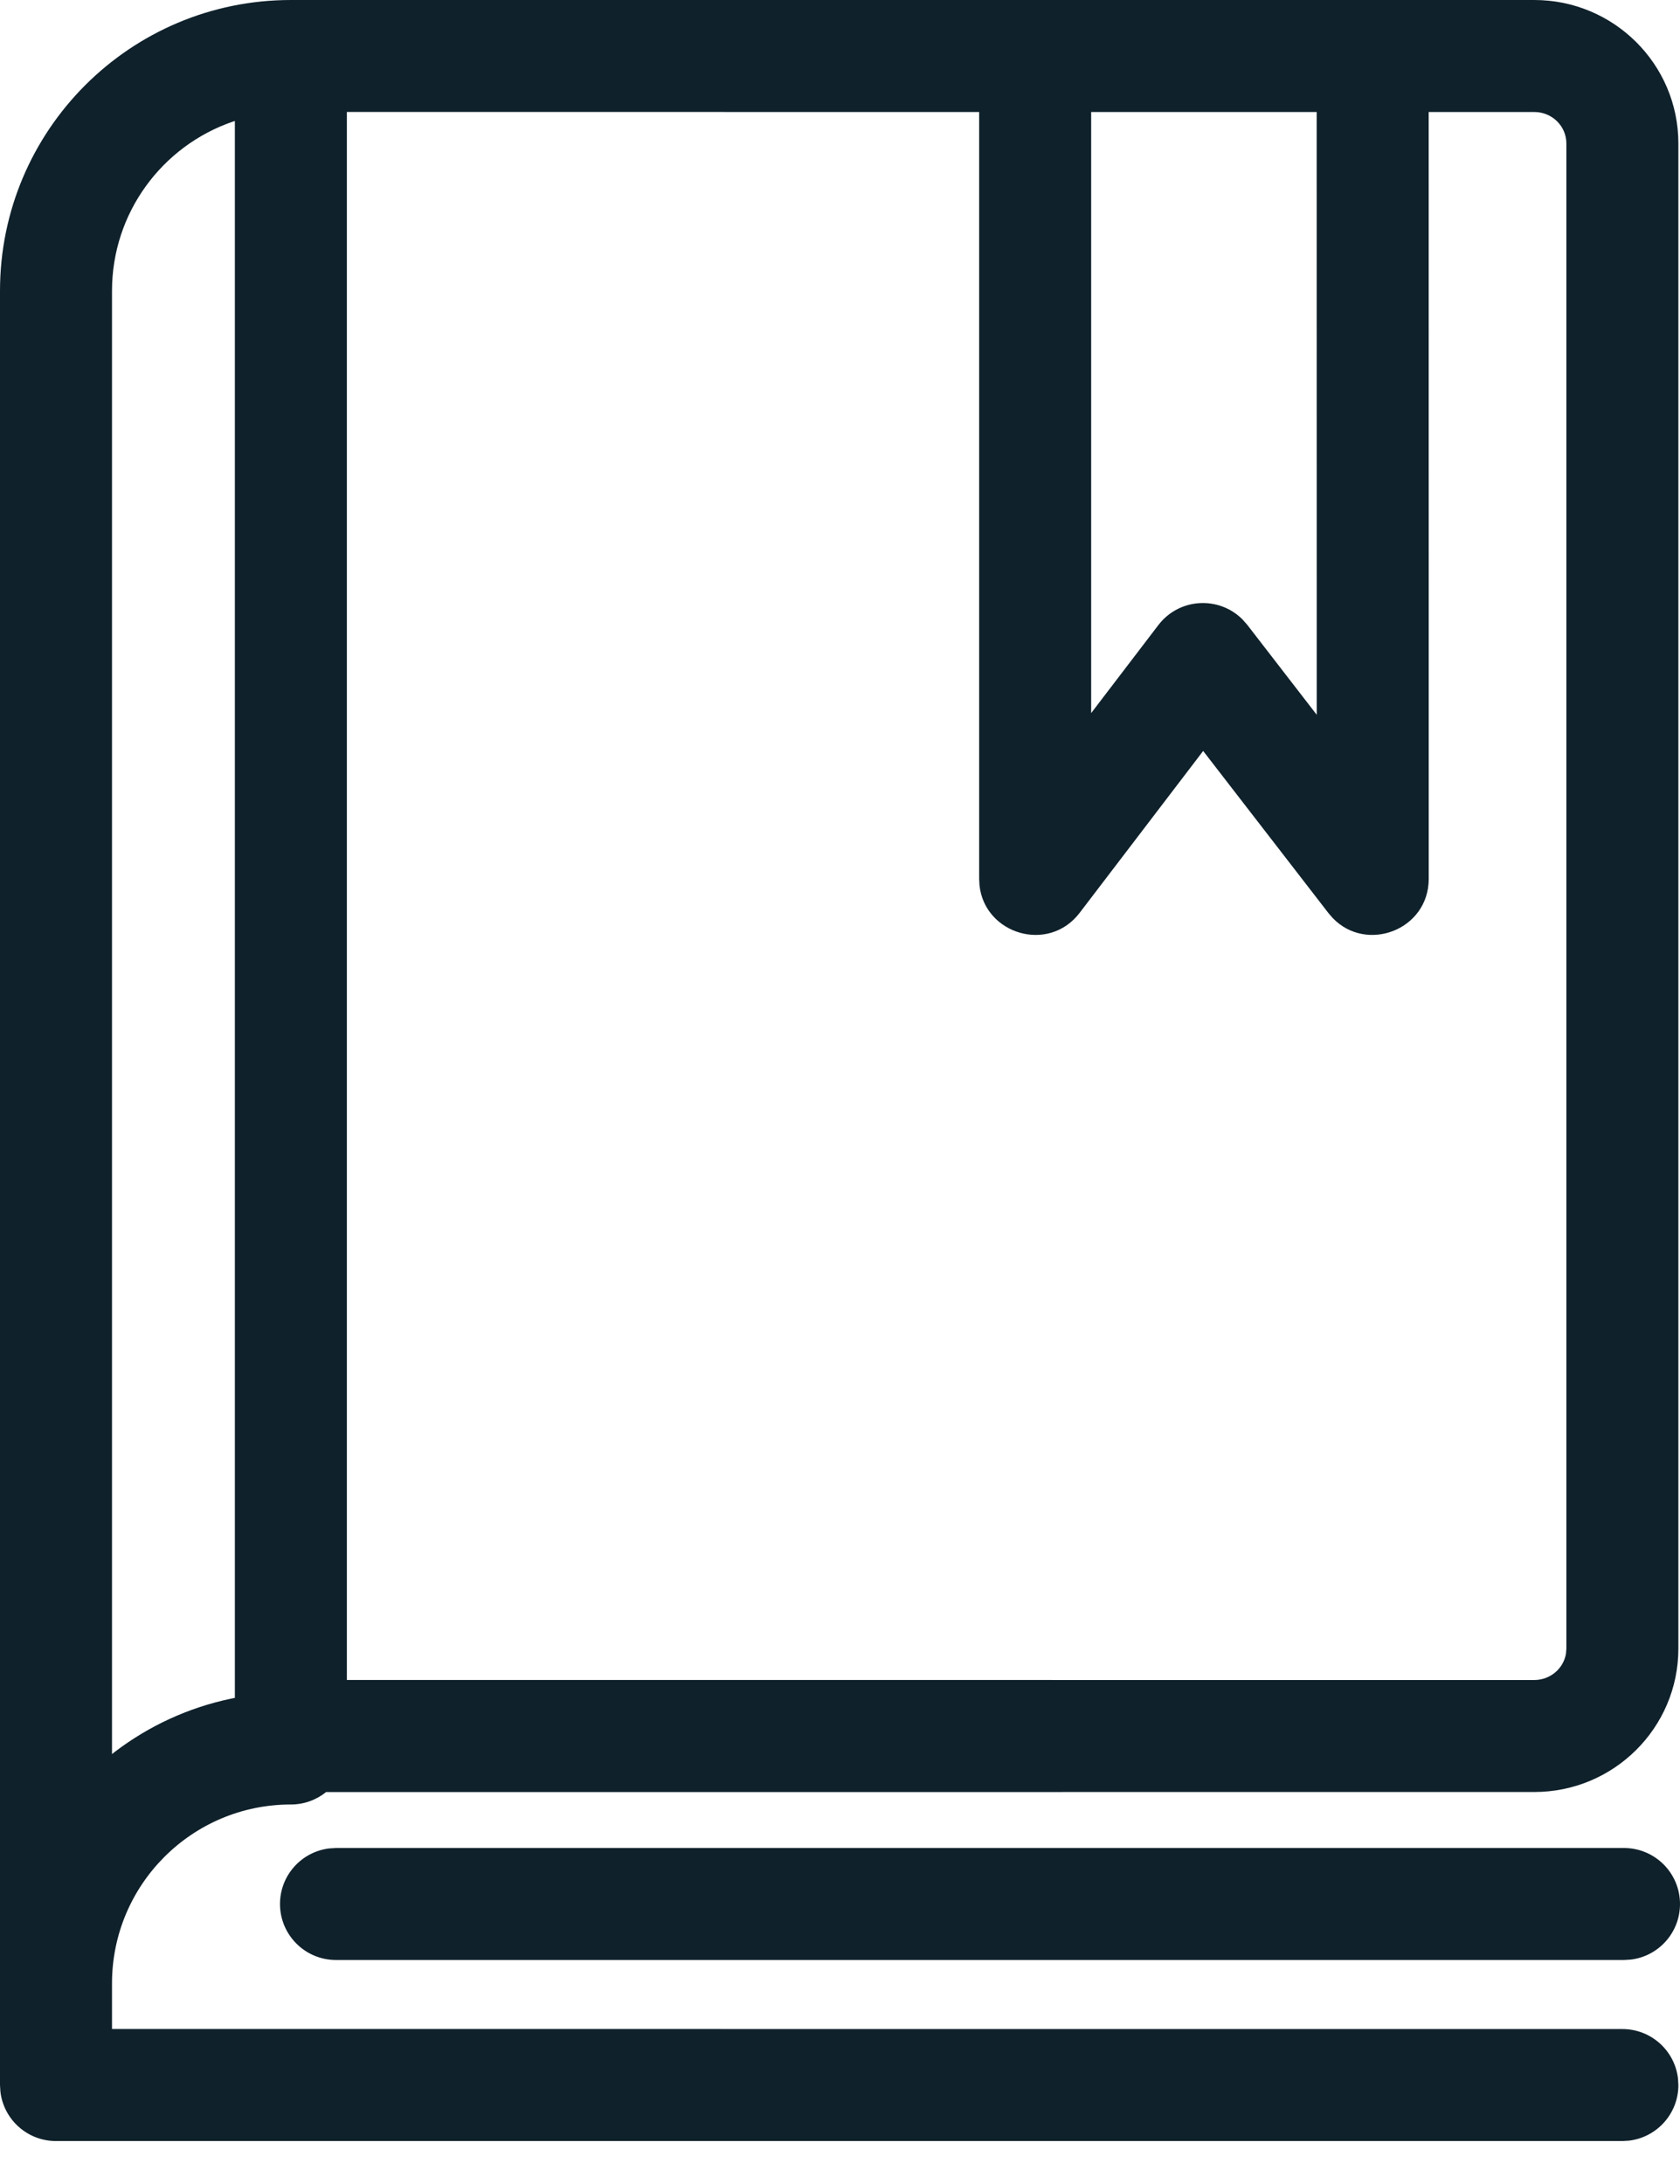 <?xml version="1.0" encoding="UTF-8"?>
<svg width="30px" height="39px" viewBox="0 0 30 39" version="1.1" xmlns="http://www.w3.org/2000/svg" xmlns:xlink="http://www.w3.org/1999/xlink">
    <title>4CF1EA07-120E-4457-AC4E-E226E26839DA</title>
    <g id="Desktop-(For-Dev)" stroke="none" stroke-width="1" fill="none" fill-rule="evenodd">
        <g id="DEV-|-LAPDOnline-|-Homepage-|-Option-1" transform="translate(-804, -1212)" fill="#0F212B">
            <g id="Quicklinks" transform="translate(134, 1145)">
                <g id="Link4" transform="translate(587, 31)">
                    <g id="Icons-/-40px-/-reference" transform="translate(78, 35)">
                        <path d="M32.398,1 C33.817,1 34.971,2.146 34.971,3.562 L34.971,3.562 L34.971,30.438 C34.971,31.855 33.817,33 32.398,33 L32.398,33 L10.823,33.001 C10.651,33.14 10.433,33.223 10.194,33.223 C8.43,33.223 7,34.654 7,36.418 L7,36.418 L7,37.232 L33.971,37.233 C34.484,37.233 34.907,37.619 34.964,38.116 L34.971,38.233 C34.971,38.746 34.585,39.168 34.088,39.226 L33.971,39.233 L6,39.233 C5.487,39.233 5.064,38.847 5.007,38.349 L5,38.233 L5,6.195 C5,3.326 7.326,1 10.194,1 L10.194,1 Z M34,34 C34.552,34 35,34.448 35,35 C35,35.513 34.614,35.936 34.117,35.993 L34,36 L11,36 C10.448,36 10,35.552 10,35 C10,34.487 10.386,34.065 10.883,34.007 L11,34 L34,34 Z M9.194,3.161 L9.152,3.174 C7.9,3.606 7,4.795 7,6.195 L7,6.195 L7,32.322 L7.061,32.275 C7.66,31.821 8.36,31.494 9.122,31.334 L9.122,31.334 L9.194,31.319 L9.194,3.161 Z M11.194,2.999 L11.194,30.999 L32.398,31 C32.684,31 32.92,30.795 32.964,30.529 L32.971,30.438 L32.971,3.562 C32.971,3.253 32.716,3 32.398,3 L32.398,3 L30.512,3 L30.513,16.693 C30.513,17.607 29.403,18.024 28.798,17.393 L28.722,17.305 L26.485,14.41 L24.28,17.3 C23.724,18.029 22.585,17.682 22.491,16.81 L22.485,16.693 L22.485,3 L11.194,2.999 Z M24.485,3 L24.485,13.734 L25.685,12.162 C26.058,11.674 26.767,11.64 27.186,12.06 L27.272,12.157 L28.513,13.764 L28.512,3 L24.485,3 Z" id="icon-referencelibrary"></path>
                    </g>
                </g>
            </g>
        </g>
    </g>
</svg>